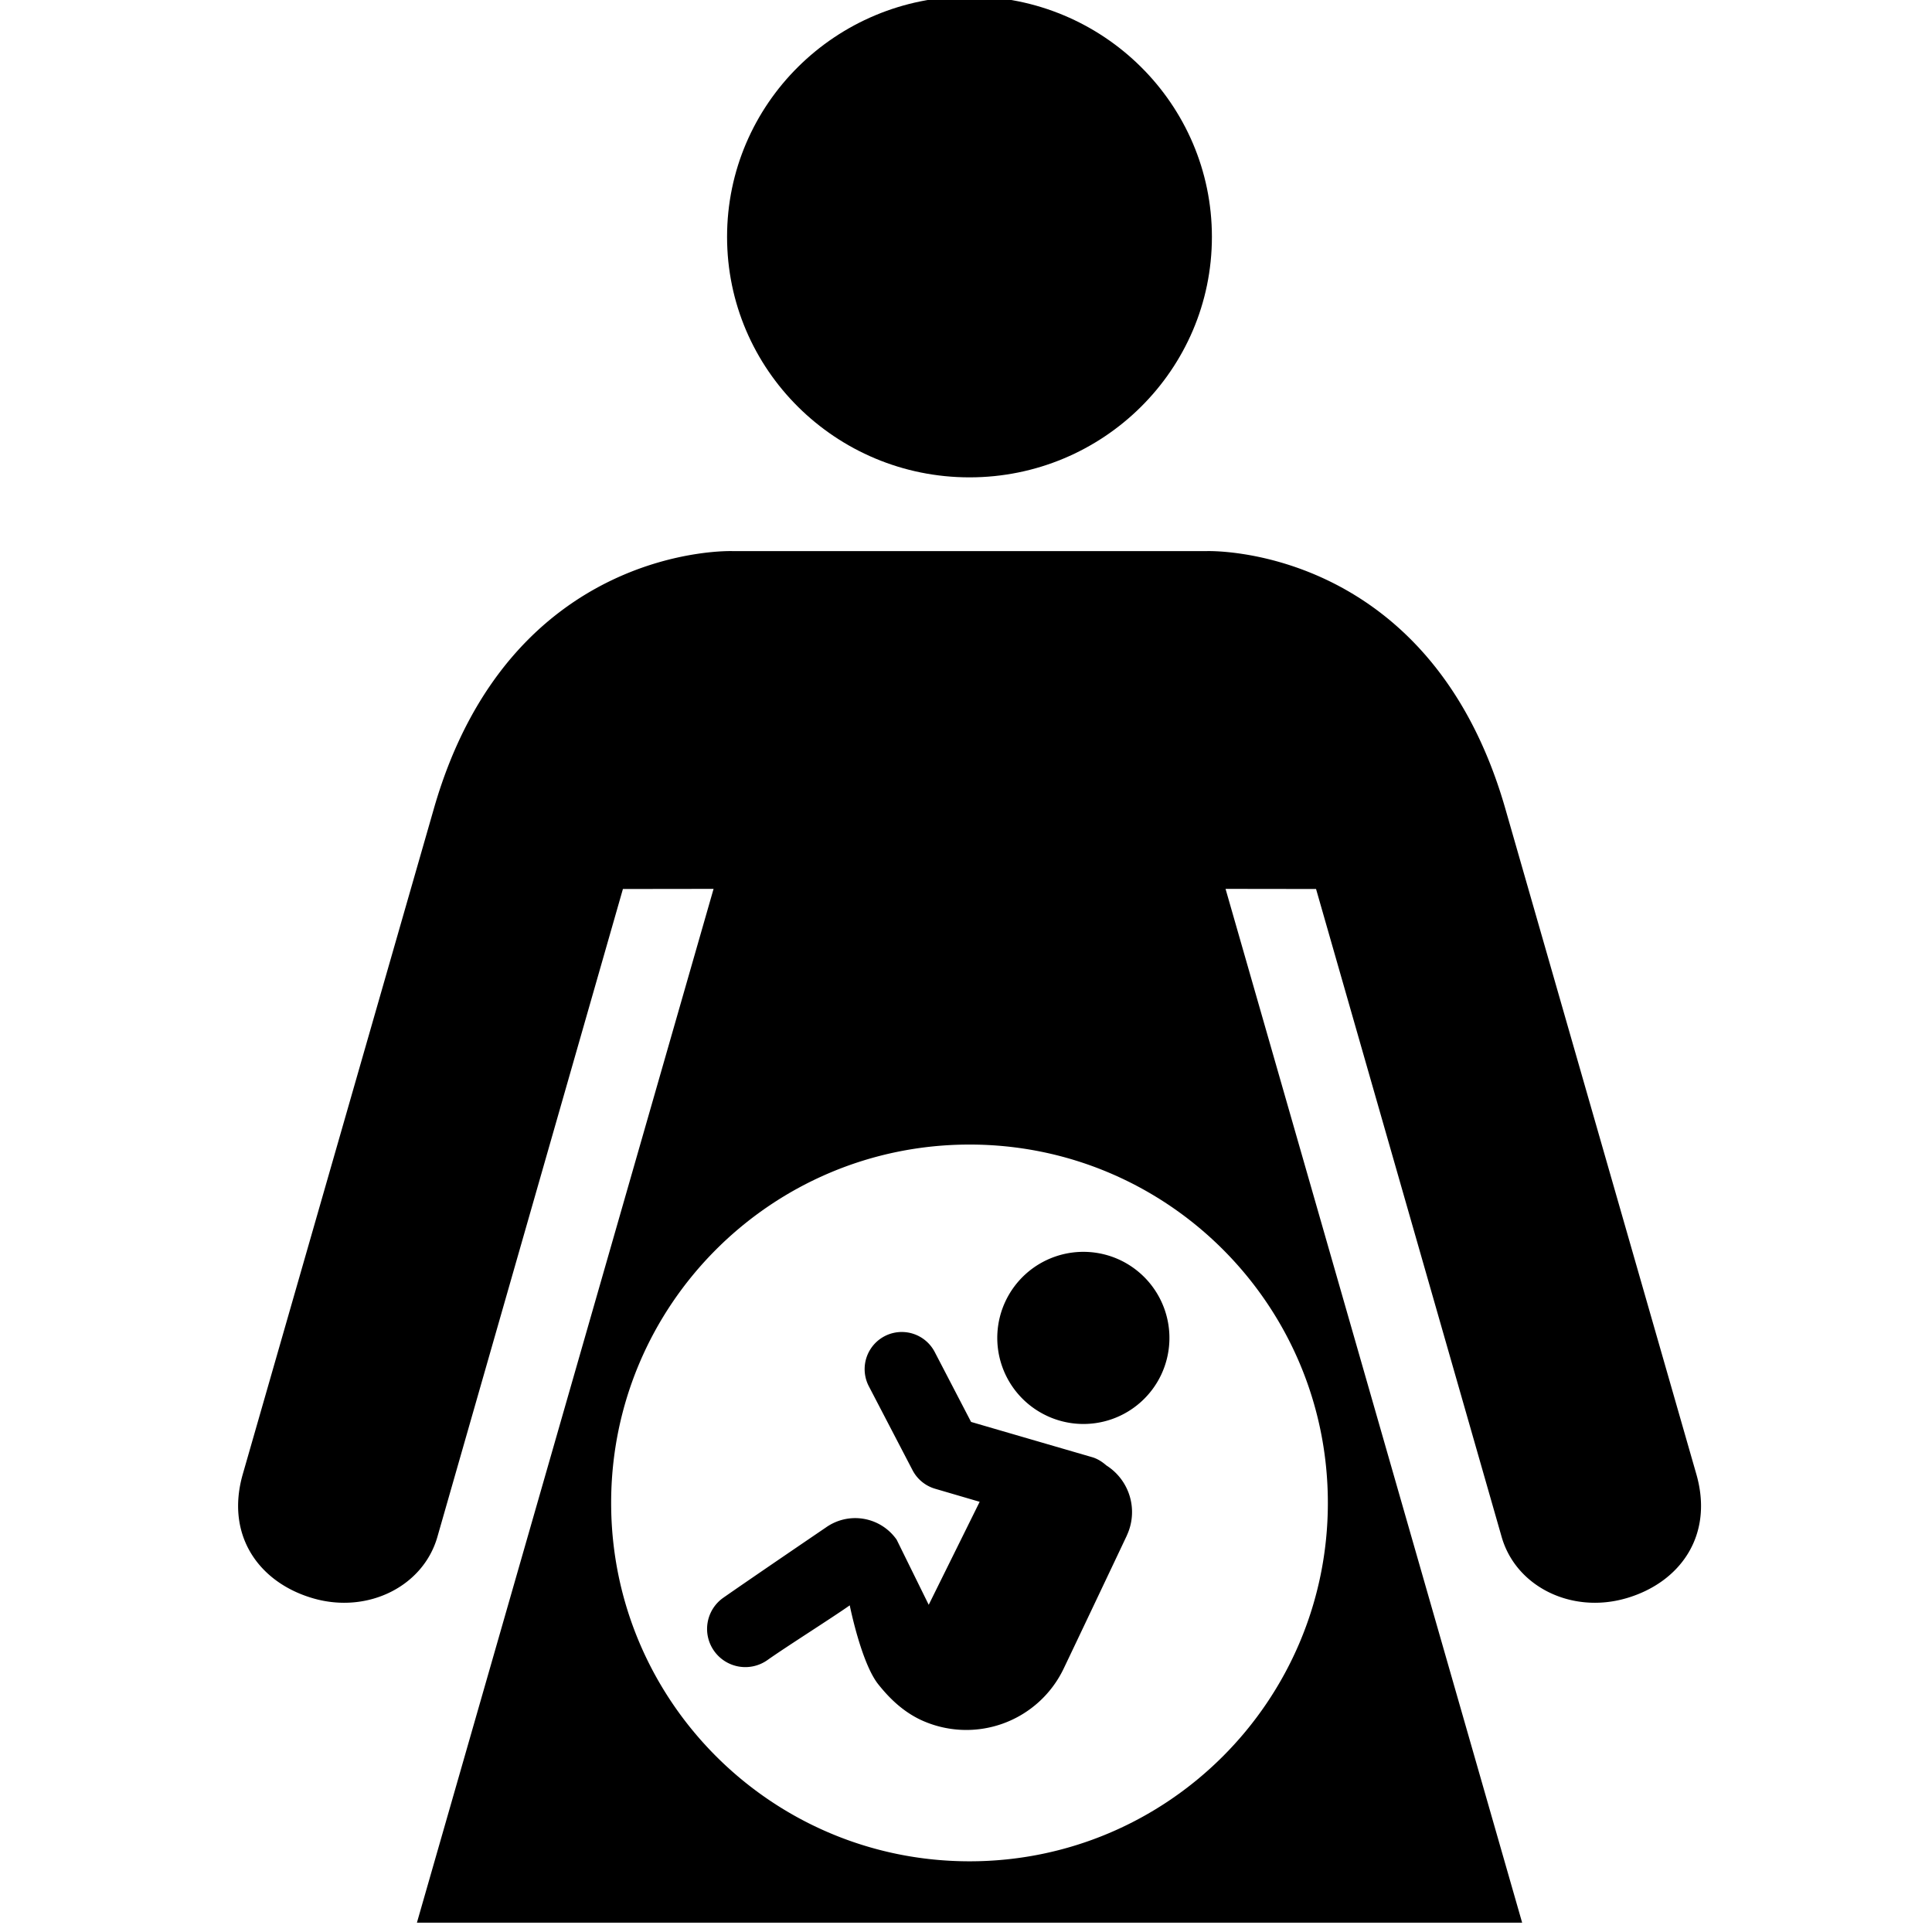 <?xml version="1.0" encoding="utf-8"?>
<svg width="800px" height="800px" viewBox="0 0 64 64" xmlns="http://www.w3.org/2000/svg" xmlns:xlink="http://www.w3.org/1999/xlink" aria-hidden="true" role="img" class="iconify iconify--medical-icon" preserveAspectRatio="xMidYMid meet"><path d="M32.116 15.813c-4.432 0-8.031-3.568-8.031-7.967c0-4.398 3.599-7.964 8.031-7.964c4.433 0 8.03 3.566 8.03 7.964c0 4.399-3.597 7.967-8.03 7.967z" fill="#000000"></path><path d="M53.853 52.949c-1.798.516-3.637-.389-4.109-2.037l-6.148-21.463l-2.998-.004l9.825 34.246H13.811l9.827-34.246l-3.003.004l-6.146 21.463c-.473 1.648-2.313 2.553-4.107 2.037c-1.799-.516-2.935-2.087-2.331-4.145l6.323-22.022c2.526-8.801 9.894-8.526 9.894-8.526h15.701s7.366-.275 9.895 8.526l6.321 22.022c.605 2.058-.532 3.629-2.33 4.145zM32.119 37.915c-6.559 0-11.874 5.311-11.874 11.871c0 6.555 5.315 11.872 11.874 11.872c6.552 0 11.868-5.316 11.868-11.872c0-6.56-5.314-11.871-11.868-11.871zm2.551 8.981a2.848 2.848 0 0 1-1.358-3.799a2.853 2.853 0 0 1 3.797-1.354a2.855 2.855 0 0 1 1.355 3.801a2.849 2.849 0 0 1-3.795 1.352zm2.657 3.973c-.281.597-1.783 3.762-2.088 4.398a3.575 3.575 0 0 1-4.755 1.698c-.578-.278-1.021-.705-1.393-1.174c-.564-.712-.942-2.612-.942-2.612c-.592.418-2.107 1.373-2.734 1.818a1.267 1.267 0 0 1-1.76-.308a1.261 1.261 0 0 1 .302-1.759c.902-.631 3.403-2.331 3.403-2.331a1.676 1.676 0 0 1 2.343.405l1.062 2.157l1.688-3.412l-1.475-.432a1.233 1.233 0 0 1-.749-.615l-1.447-2.779a1.23 1.23 0 0 1 2.181-1.138l1.205 2.318c.795.233 4.028 1.173 4.028 1.173c.175.055.322.154.455.269a1.828 1.828 0 0 1 .675 2.323z" fill="#000000"></path></svg>
